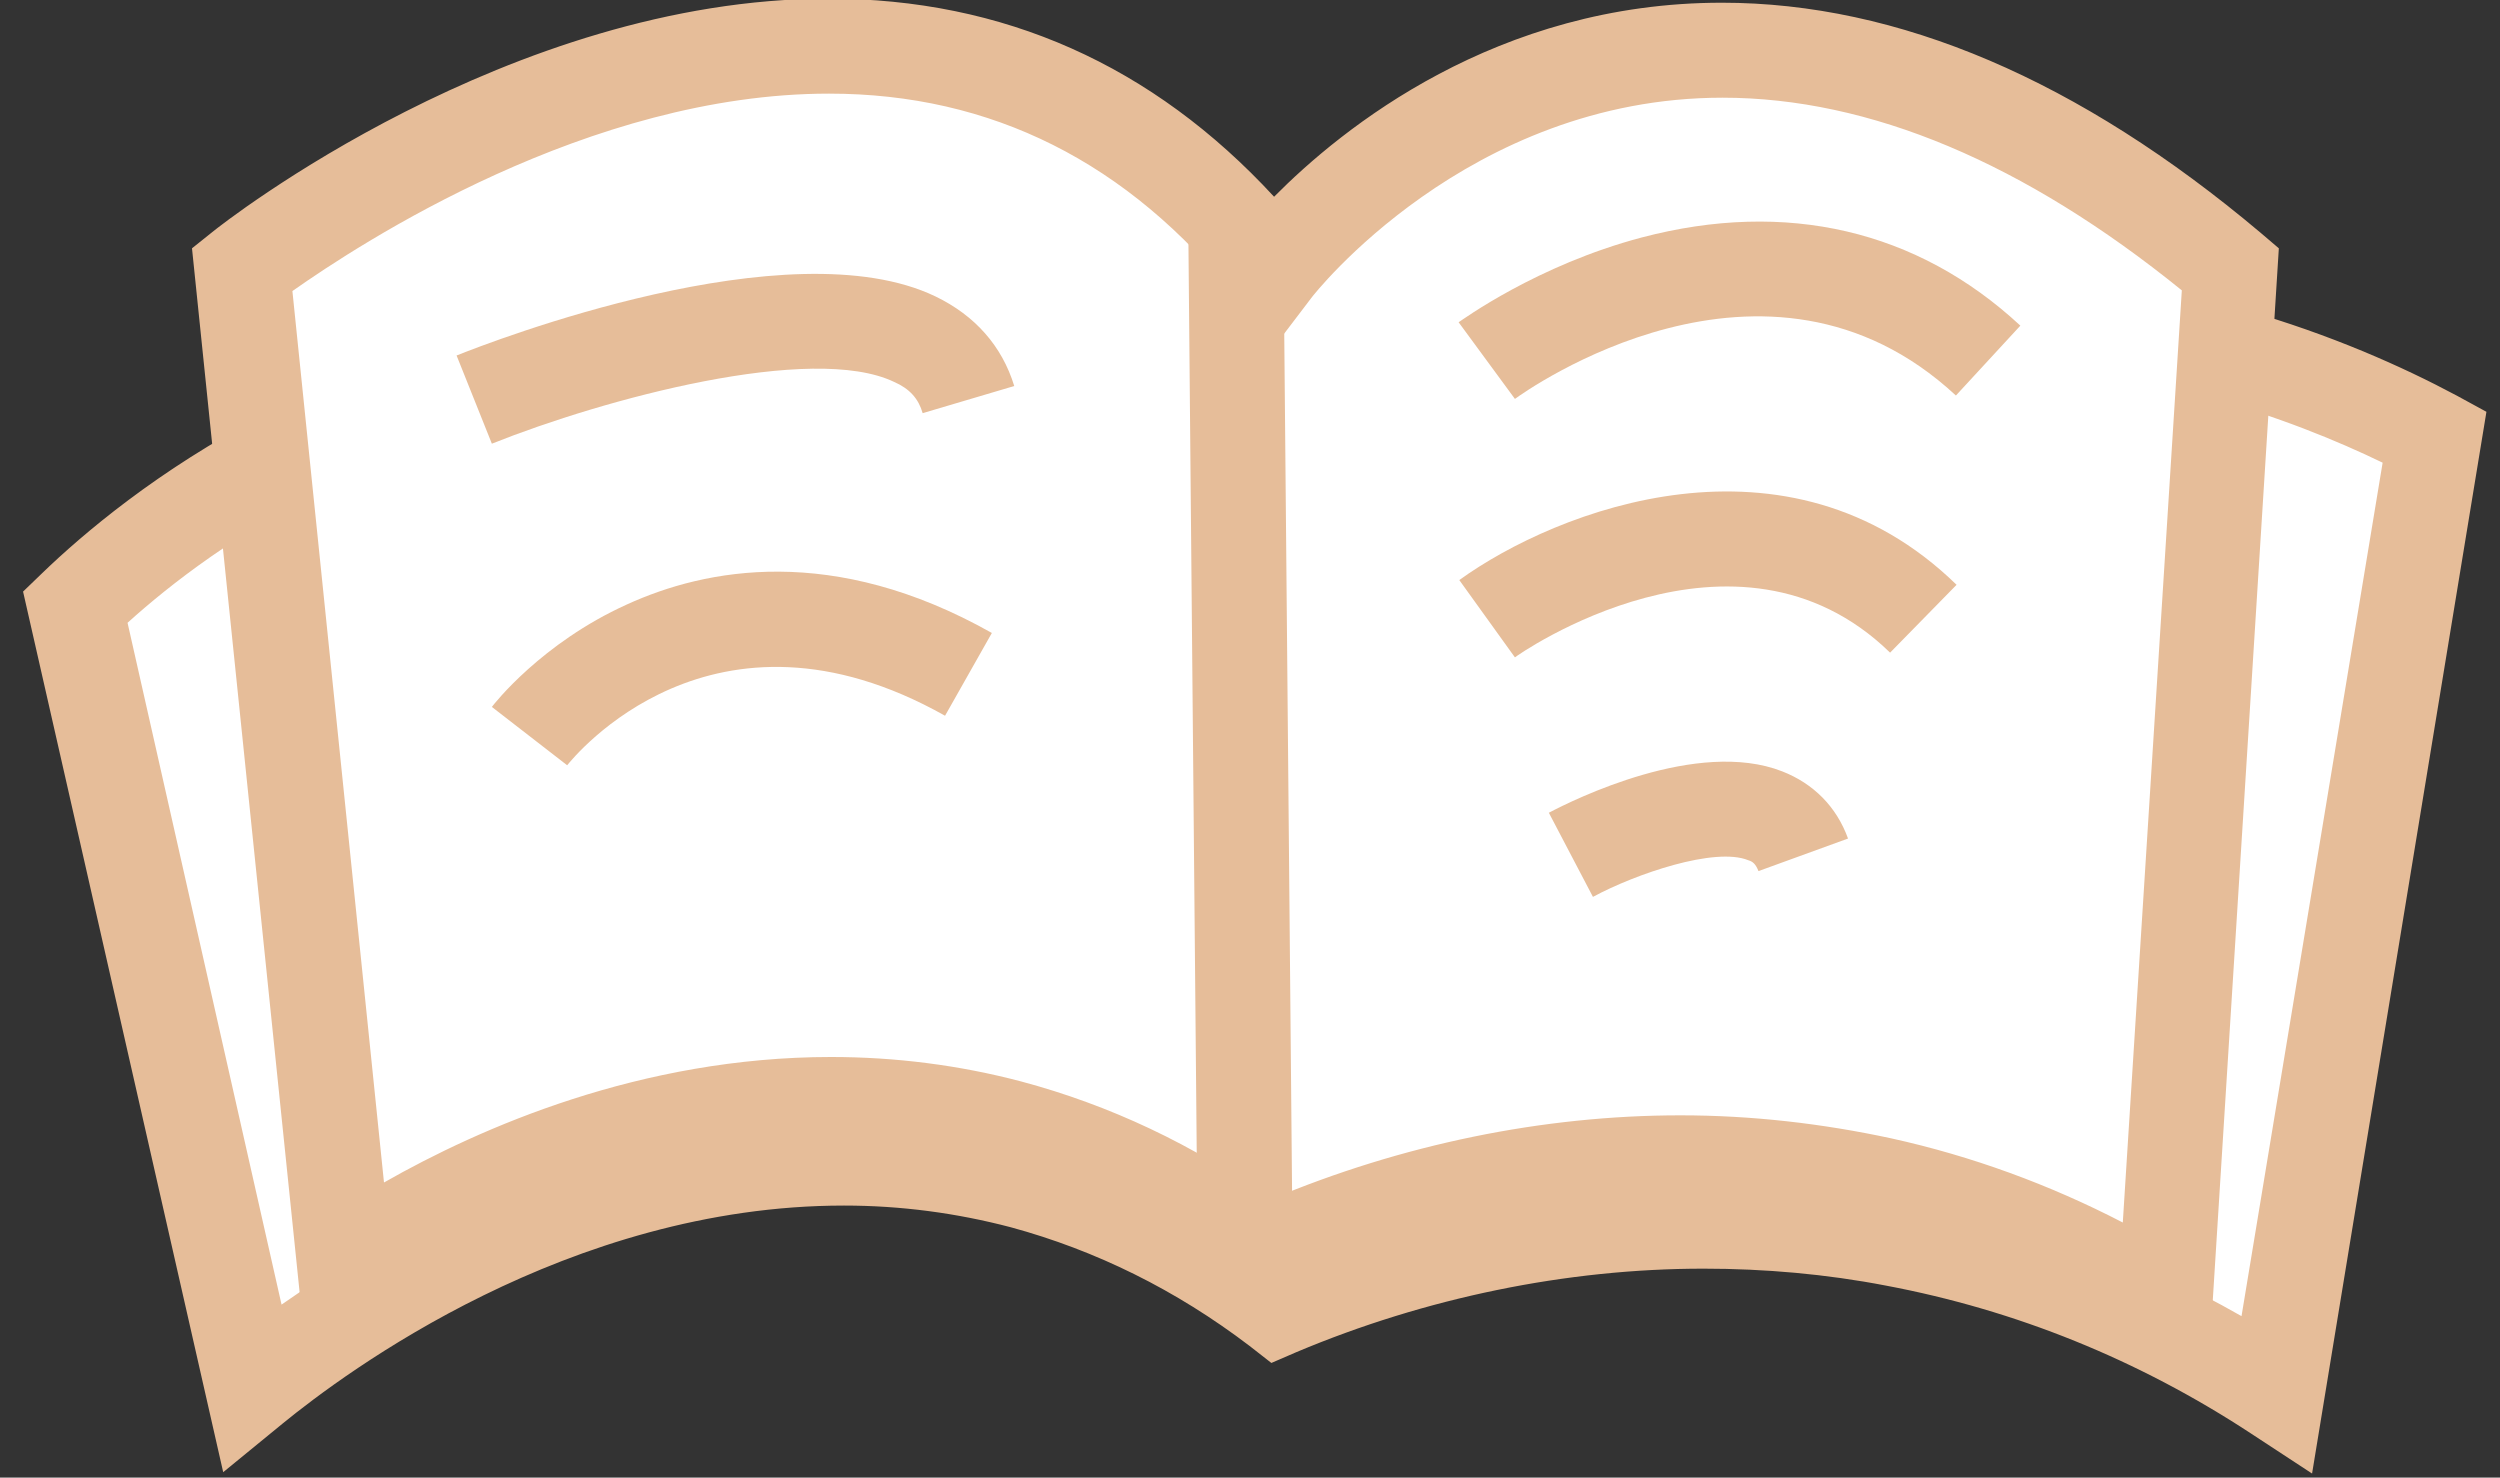 <svg xmlns="http://www.w3.org/2000/svg" x="0px" y="0px" viewBox="0 0 368.5 217.8" width="100%" style="vertical-align: middle; max-width: 100%; width: 100%;"><rect x="0" y="0" width="368.5" height="217.8" fill="#333333" stroke="none"/><g>
	<path fill="#FFFFFF" d="M11.1,89.5c6.9-6.7,38.9-36.1,89-37c47.9-0.9,80,24.9,87.7,31.5c10.6-9.2,36.4-29.3,75.3-35.6    c47.4-7.7,83.9,9.7,95.7,16c-7.8,47-15.5,94.1-23.3,141.1c-11.7-7.7-30.9-18-56.4-22.8c-42.4-8-76.6,4.2-90.9,10.3    c-9.3-7.1-21.8-14.5-37.7-18.7c-56.9-15.1-106.3,24.4-113.5,30.3C28.5,166.2,19.8,127.8,11.1,89.5z"></path>
	<path d="M340.8,217.2l-9-5.9c-16.6-10.9-34.7-18.2-53.8-21.8c-8.8-1.7-17.9-2.5-26.9-2.5c-20.2,0-41,4.3-60,12.3l-3.7,1.6l-3.2-2.5    c-10.9-8.3-22.7-14.1-35.2-17.5c-8-2.1-16.2-3.2-24.6-3.2c-40.6,0-73.5,24.6-82.7,32.1l-8.8,7.2L3.4,87.2l2.8-2.7    c11.8-11.4,44.6-38.1,93.8-39c42.2-0.7,73.1,18.1,87.7,29.4c16-13,40.9-28,74.3-33.4c8.2-1.3,16.7-2,25-2c32.9,0,59,10.2,75.1,18.8    l4.4,2.4L340.8,217.2z M251,173c9.9,0,19.8,0.9,29.5,2.7c17.5,3.3,34.3,9.4,49.9,18.3l20.8-125.8c-13.2-6.4-36-14.9-64.1-14.9    c-7.6,0-15.2,0.6-22.8,1.8c-33.5,5.5-57.6,21.5-71.9,34l-4.6,4l-4.6-3.9c-10.7-9.1-40.5-30.6-83-29.8    c-40.7,0.7-68.9,21.1-81.4,32.4l22.7,100.5c15.8-11.1,46.4-28.5,82.7-28.5c9.6,0,19,1.2,28.2,3.6c13.1,3.5,25.4,9.3,36.9,17.5    C209,177.1,230.2,173,251,173z" fill="rgb(230,189,153)"></path>
</g><g>
	<path fill="#FFFFFF" d="M35.6,39.7c0,0,93.2-74,152.1,0c0,0,54.8-72.6,141.1,0l-9.6,152.1c-10.1-6.2-24.2-13.1-42-17.1    c-42.1-9.4-77.1,4-90.9,10.3c-8.7-6.7-21.3-14.3-37.7-18.7c-48.6-12.8-89.9,14.5-97.9,20L35.6,39.7z"></path>
	<path d="M325.4,203.8l-9.9-6.1c-12.5-7.7-25.9-13.1-39.8-16.3c-9.1-2-18.6-3.1-28-3.1c-19.6,0-39.8,4.5-58.5,12.9l-3.8,1.7    l-3.3-2.5c-10.8-8.3-22.6-14.1-35.2-17.5c-7.9-2.1-16.2-3.2-24.5-3.2c-32.1,0-58,15.5-67.7,22.2l-9.7,6.7L28.3,36.6l3-2.4    C33,32.8,75.1-0.2,122.1-0.2c25.8,0,47.8,9.8,65.7,29.2c10-10.1,32.8-28.6,66-28.6c26,0,52.7,11.4,79.4,33.9l2.7,2.3L325.4,203.8z     M247.7,164.4c10.5,0,20.9,1.2,31.1,3.4c11.8,2.6,23.3,6.8,34.1,12.4l8.7-137.4c-23.2-18.8-46-28.4-67.7-28.4    c-37.6,0-60.4,29.2-60.6,29.5l-5.4,7.1l-5.6-7c-16-20.1-36.2-30.2-60.1-30.2c-35.4,0-69,22-79.1,29.1l13.5,131.4    c14.2-8.1,37.9-18.5,65.9-18.5c9.5,0,18.9,1.2,28,3.6c13.1,3.5,25.4,9.3,36.8,17.4C206.6,168.7,227.4,164.4,247.7,164.4z" fill="rgb(230,189,153)"></path>
</g><rect x="107.8" y="101.5" transform="matrix(9.115526e-003 1 -1 9.115526e-003 289.671 -75.392)" width="150.2" height="14" fill="rgb(230,189,153)"></rect><g>
	<path fill="#FFFFFF" d="M69.9,58.9c0,0,64.9-26,72.9,0"></path>
	<path d="M72.5,65.4l-5.2-13c5-2,49-19.1,70.6-8.7c5.8,2.8,9.8,7.3,11.6,13.2L136,60.9c-0.6-2.1-1.9-3.6-4.2-4.6    C119.7,50.5,89,58.8,72.5,65.4z" fill="rgb(230,189,153)"></path>
</g><g>
	<path fill="#FFFFFF" d="M78.1,108.5c0,0,24.4-31.7,64.7-9.2"></path>
	<path d="M83.6,112.8l-11.1-8.6c0.3-0.4,7.3-9.4,19.9-15.1c11.6-5.3,30.4-9,53.8,4.2l-6.9,12.2C105,86.2,84.5,111.7,83.6,112.8z" fill="rgb(230,189,153)"></path>
</g><g>
	<path fill="#FFFFFF" d="M219.2,53.1c0,0,41.1-30.4,74,0"></path>
	<path d="M223.3,58.8L215,47.5c0.5-0.3,11.5-8.4,27-12.5c21.3-5.6,40.6-1.1,55.8,13l-9.5,10.3C260.3,32.3,224.8,57.7,223.3,58.8z" fill="rgb(230,189,153)"></path>
</g><g>
	<path fill="#FFFFFF" d="M219.2,91.2c0,0,37-26.6,64.4,0"></path>
	<path d="M223.3,96.9l-8.2-11.4c14.4-10.4,48.4-23.6,73.3,0.7l-9.8,10C255.8,74,223.6,96.6,223.3,96.9z" fill="rgb(230,189,153)"></path>
</g><g>
	<path fill="#FFFFFF" d="M231.5,126c0,0,28.8-15.1,34.2,0"></path>
	<path d="M234.8,132.2l-6.5-12.4c3.6-1.9,21.9-11,34.4-6.1c4.6,1.8,8,5.2,9.7,9.9l-13.2,4.8c-0.4-1-0.8-1.4-1.5-1.6    C252.8,124.8,241.1,128.8,234.8,132.2z" fill="rgb(230,189,153)"></path>
</g></svg>